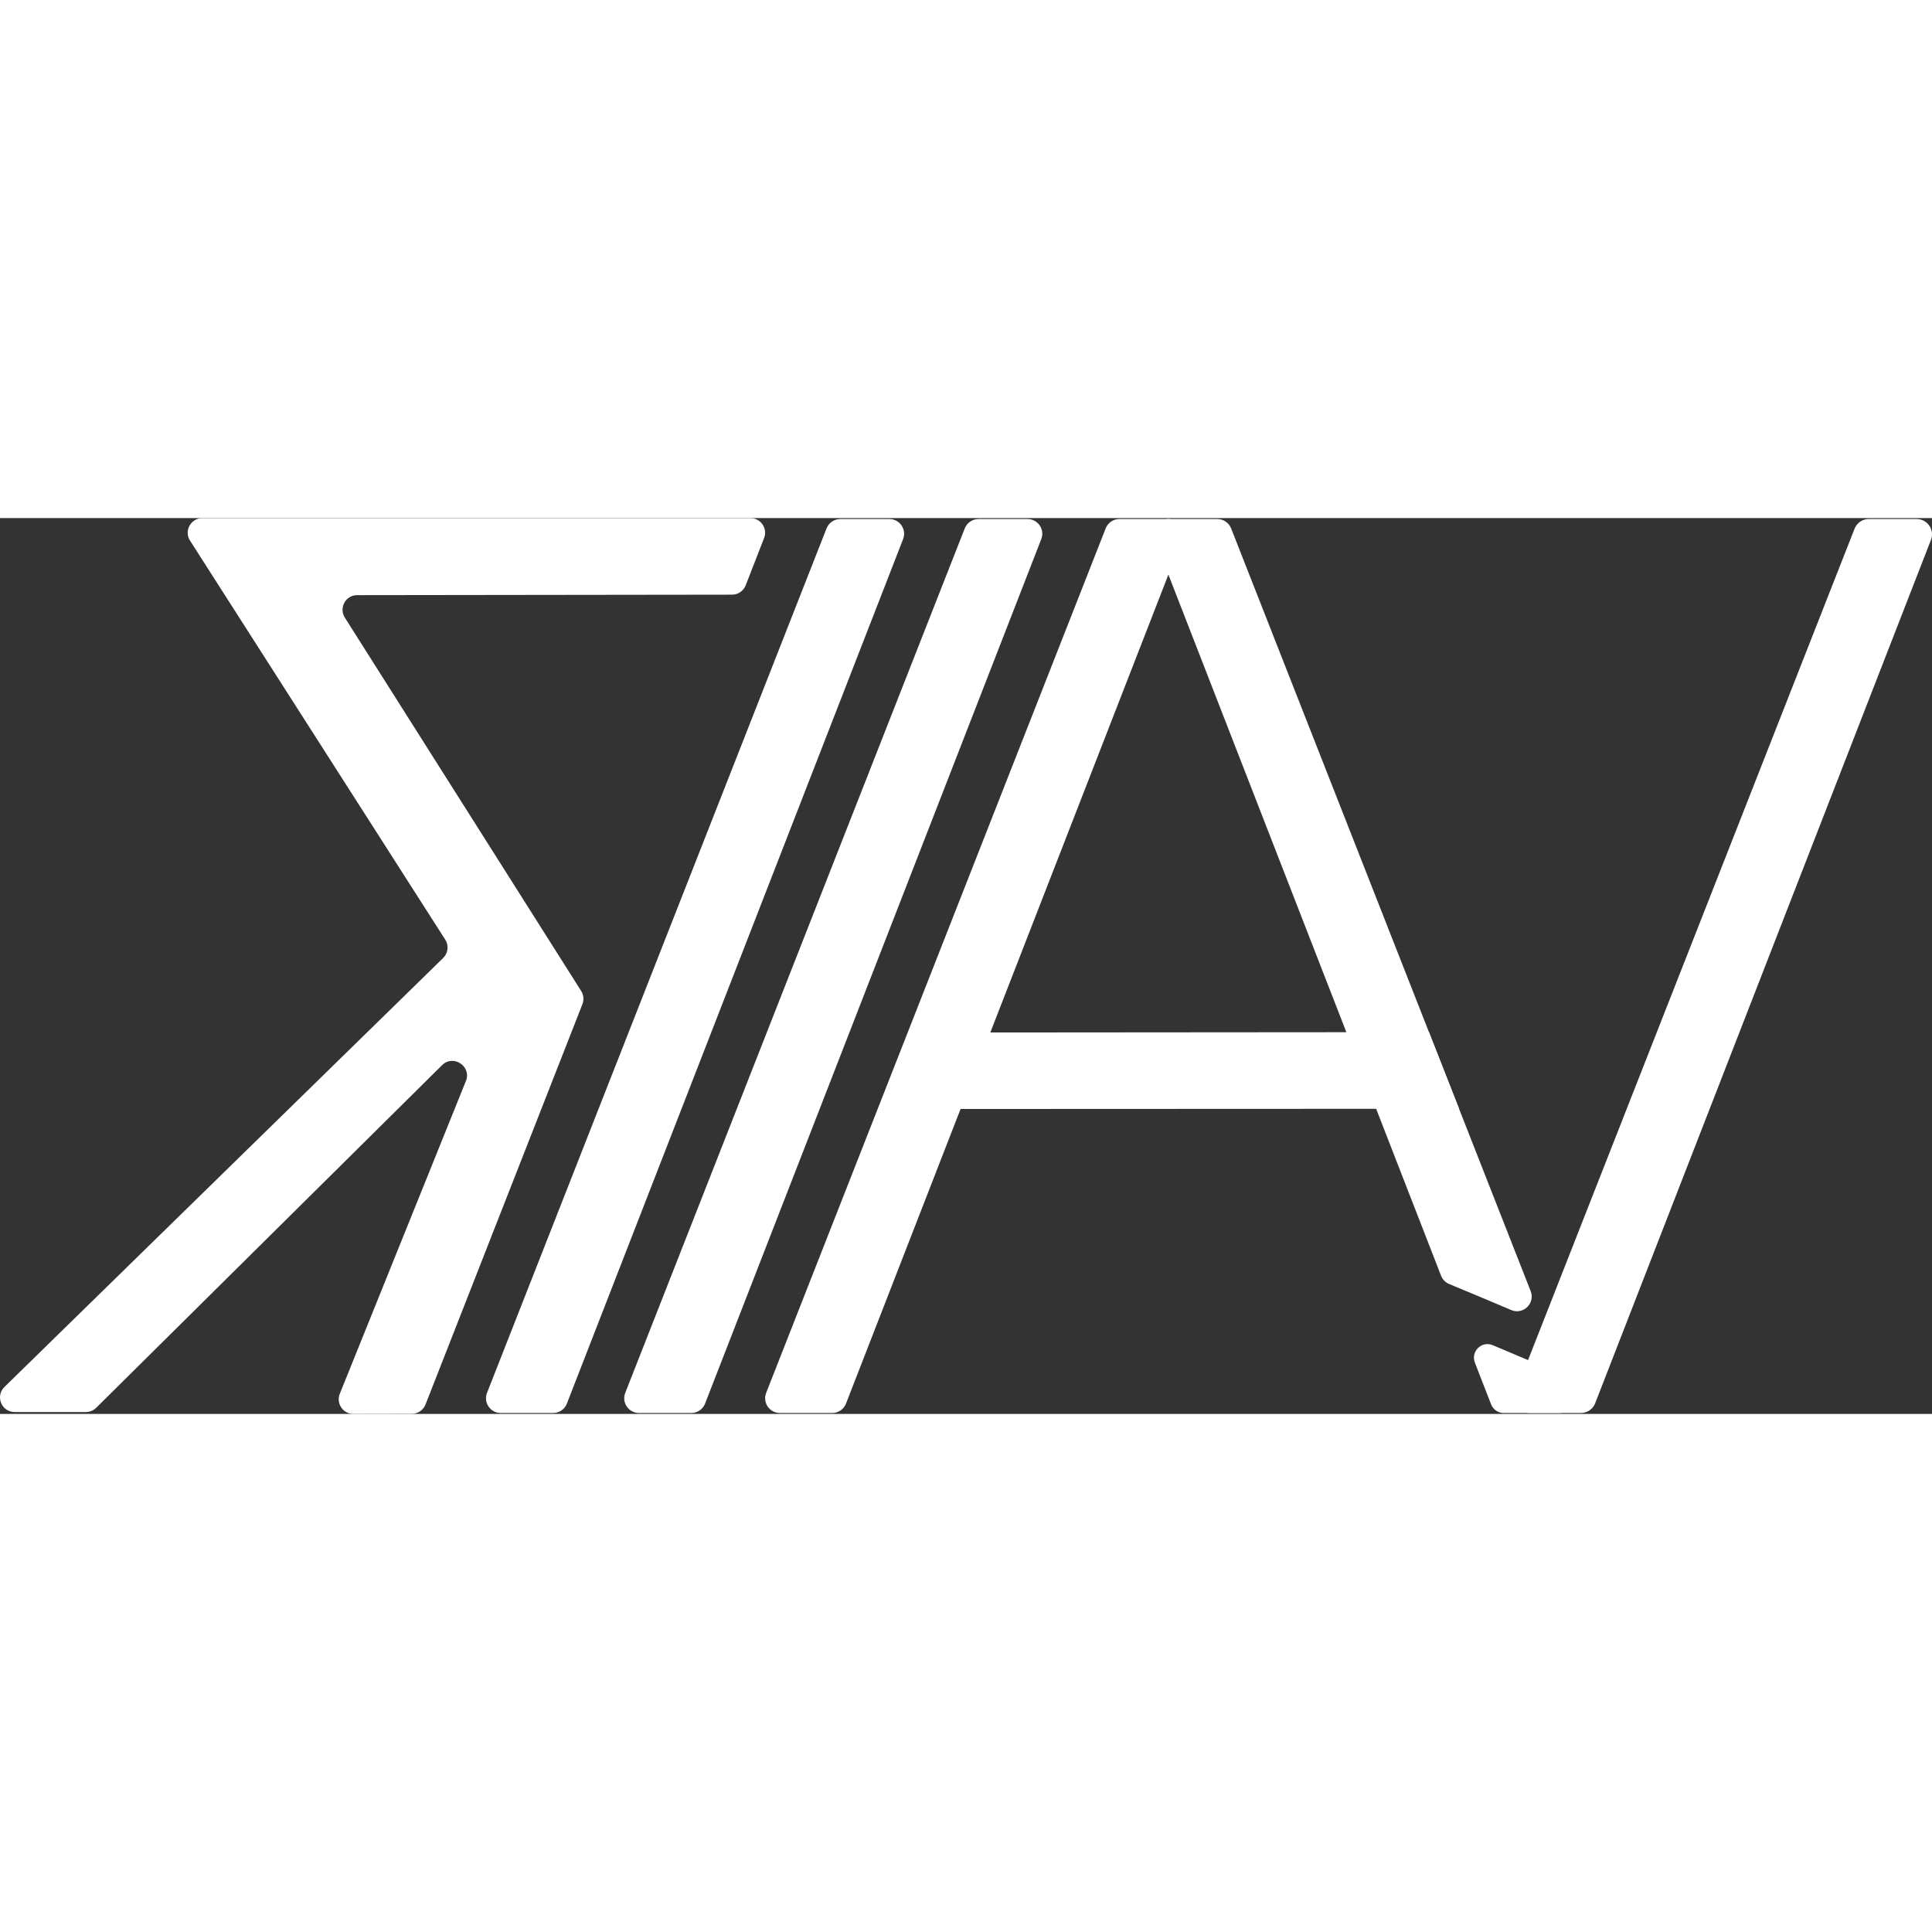 <svg fill="#fff" width="50" height="50" xmlns="http://www.w3.org/2000/svg" viewBox="0 0 484.1 224.47"><rect x="0" y="0" width="484.1" height="224.47" fill="#333333" stroke="none"/><g><path d="m47.61,5.64l63.96,100c.94,1.46.72,3.38-.53,4.59L1.11,217.72c-2.35,2.3-.72,6.28,2.56,6.28h17.85c.97,0,1.89-.38,2.58-1.06l86.66-85.85c2.83-2.8,7.46.28,5.98,3.97l-31.6,78.37c-.97,2.41.8,5.04,3.4,5.04,4.89,0,9.79-.02,14.68-.03,1.5,0,2.85-.93,3.4-2.33l39.32-100.32c.43-1.09.31-2.31-.32-3.3L86.4,24.93c-1.54-2.44.21-5.62,3.09-5.62l93.94-.12c1.51,0,2.86-.93,3.41-2.33l4.62-11.86c.94-2.4-.84-4.99-3.41-4.99H50.7c-2.89,0-4.65,3.2-3.09,5.64Z"></path><path d="m210.55.24h12.3c2.6,0,4.38,2.61,3.44,5.03l-84.25,216.62c-.55,1.42-1.92,2.35-3.44,2.35h-13.13c-2.6,0-4.39-2.62-3.44-5.04L207.11,2.58c.55-1.41,1.92-2.34,3.44-2.34Z"></path><path d="m245.18.24h12.29c2.6,0,4.39,2.61,3.44,5.03l-84.24,216.61c-.55,1.42-1.92,2.36-3.44,2.36h-13.12c-2.6,0-4.39-2.62-3.44-5.05L241.74,2.58c.56-1.41,1.92-2.34,3.44-2.34Z"></path><path d="m280.49.24h12.28c2.6,0,4.39,2.62,3.45,5.04l-84.24,216.6c-.55,1.42-1.92,2.36-3.45,2.36h-13.11c-2.61,0-4.4-2.63-3.44-5.05L277.05,2.58c.56-1.42,1.92-2.35,3.44-2.35Z"></path><path d="m468.27.24h12c2.69,0,4.54,2.71,3.57,5.22l-84.14,216.34c-.57,1.47-1.99,2.44-3.57,2.44h-12.84c-2.7,0-4.55-2.72-3.56-5.23L464.7,2.66c.58-1.47,1.99-2.43,3.56-2.43Z"></path><path d="m383.53,193.68L308.48,2.58c-.56-1.41-1.92-2.34-3.44-2.34h-12.29c-2.6,0-4.39,2.61-3.44,5.04l71.78,184.57c.37.94,1.1,1.69,2.03,2.07,5.19,2.14,10.36,4.33,15.54,6.52,3.01,1.28,6.08-1.71,4.88-4.75Z"></path><path d="m369.55,211.6l4.08,10.48c.51,1.3,1.76,2.16,3.16,2.16h13.78c2.39,0,4.03-2.41,3.16-4.63l-1.38-3.53c-.33-.85-1-1.53-1.84-1.88-5.5-2.3-10.98-4.63-16.47-6.95-2.76-1.17-5.56,1.56-4.48,4.35Z"></path><polygon points="358.06 128.81 365.6 148.01 220.24 148.07 227.68 128.91 358.06 128.81"></polygon></g></svg>
